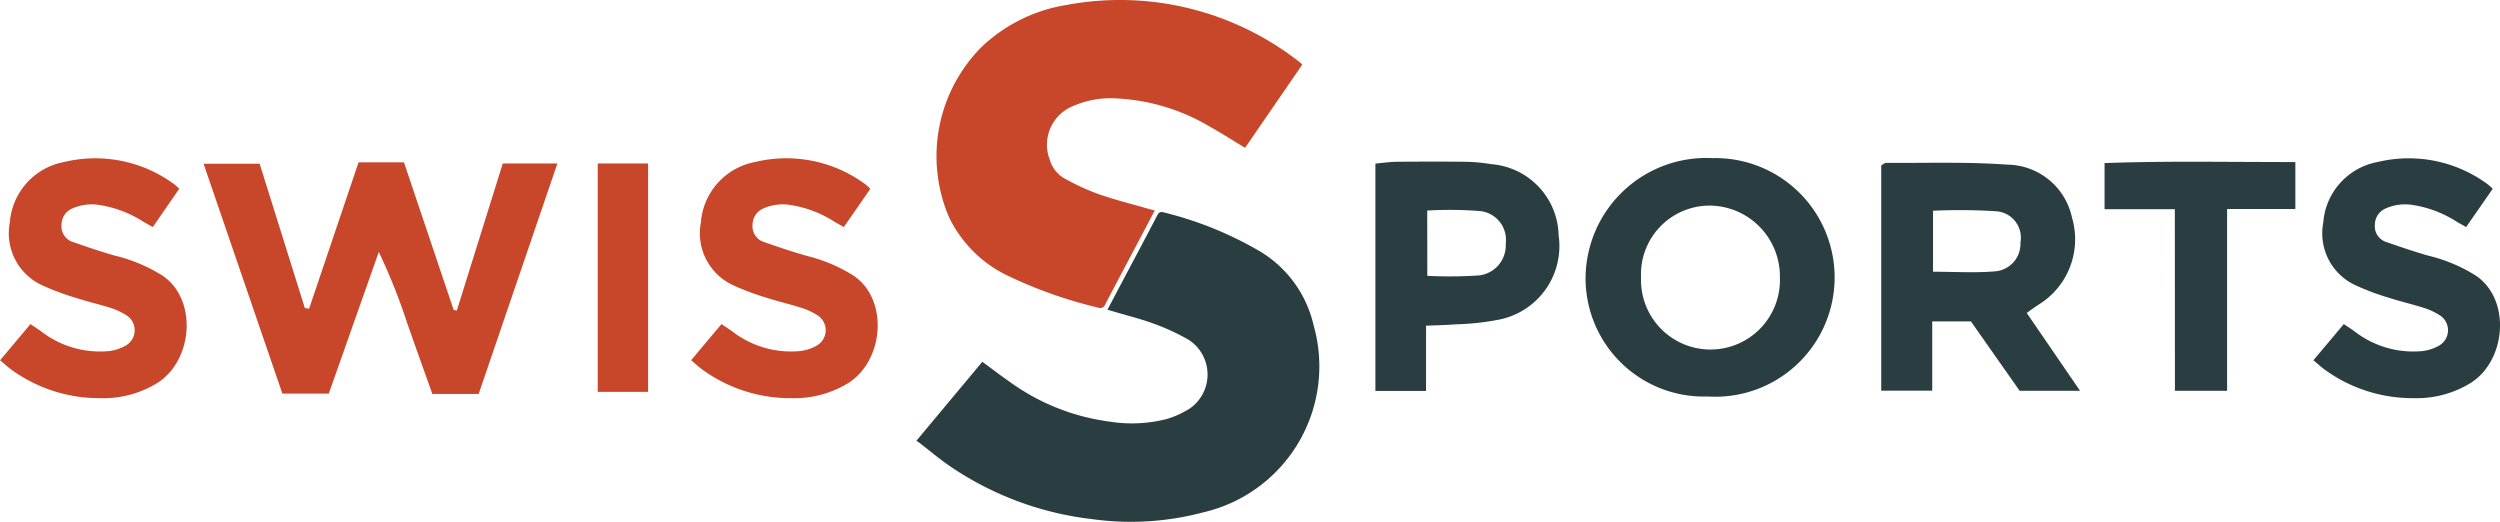 <svg xmlns="http://www.w3.org/2000/svg" width="140" height="29.223" viewBox="0 0 140 29.223">
  <g id="logo_swissport" transform="translate(-71.445 -115.836)">
    <path id="Trazado_391" data-name="Trazado 391" d="M202.97,149.244l.817-1.547c.658-1.243,1.32-2.484,1.97-3.732.089-.171.169-.225.367-.17a20.02,20.02,0,0,1,5.132,2.036,6.52,6.52,0,0,1,3.259,4.285A8.392,8.392,0,0,1,208.3,160.6a15.725,15.725,0,0,1-6.148.376,17.737,17.737,0,0,1-8-2.969c-.588-.4-1.131-.862-1.7-1.3-.054-.04-.11-.077-.179-.126l3.69-4.421c.534.392,1.038.779,1.557,1.139a12.246,12.246,0,0,0,5.539,2.207,7.919,7.919,0,0,0,3.228-.14,5.107,5.107,0,0,0,1.327-.612,2.318,2.318,0,0,0-.081-3.816,12.27,12.27,0,0,0-1.951-.906c-.769-.283-1.569-.476-2.357-.714Z" transform="translate(-69.508 -16.064)" fill="#2a3d41"/>
    <path id="Trazado_392" data-name="Trazado 392" d="M212.191,124.114c-.677-.409-1.309-.818-1.969-1.183a11.26,11.26,0,0,0-5.326-1.587,5.179,5.179,0,0,0-2.328.429,2.328,2.328,0,0,0-1.309,3.018,1.754,1.754,0,0,0,.864,1.061,13.139,13.139,0,0,0,1.863.855c.918.318,1.865.554,2.8.824.1.03.208.056.348.094l-.72,1.365c-.686,1.3-1.374,2.589-2.052,3.888a.3.3,0,0,1-.408.183A25.3,25.3,0,0,1,199,131.322a7.013,7.013,0,0,1-3.371-3.288,8.671,8.671,0,0,1,1.821-9.581,8.948,8.948,0,0,1,4.744-2.339,16.28,16.28,0,0,1,13.069,3.214.968.968,0,0,1,.077.065.62.62,0,0,1,.05.069Z" transform="translate(-71.023 0)" fill="#c84629"/>
    <path id="Trazado_393" data-name="Trazado 393" d="M386.489,138.373,385,140.516c-.2-.119-.357-.2-.517-.294a6.327,6.327,0,0,0-2.488-.945,2.663,2.663,0,0,0-1.465.182.99.99,0,0,0-.639.918.917.917,0,0,0,.619.969c.789.274,1.58.546,2.381.773a8.981,8.981,0,0,1,2.649,1.112c1.975,1.327,1.719,4.738-.275,6.009a5.766,5.766,0,0,1-3.194.857,8.381,8.381,0,0,1-4.978-1.589c-.206-.148-.39-.323-.644-.534l1.7-2.024c.218.146.4.263.577.388a5.379,5.379,0,0,0,3.766,1.128,2.443,2.443,0,0,0,.971-.3.992.992,0,0,0,.02-1.737,3.829,3.829,0,0,0-.888-.4c-.636-.2-1.289-.35-1.924-.556a14.1,14.1,0,0,1-1.832-.683A3.2,3.2,0,0,1,377,140.267a3.733,3.733,0,0,1,3.047-3.395,7.445,7.445,0,0,1,6.172,1.256A2.979,2.979,0,0,1,386.489,138.373Z" transform="translate(-175.452 -11.964)" fill="#2a3d41"/>
    <path id="Trazado_394" data-name="Trazado 394" d="M172.605,138.373l-1.487,2.143c-.2-.119-.357-.2-.517-.294a6.326,6.326,0,0,0-2.488-.945,2.663,2.663,0,0,0-1.465.182.99.99,0,0,0-.639.918.917.917,0,0,0,.619.969c.789.274,1.58.546,2.381.773a8.98,8.98,0,0,1,2.649,1.112c1.974,1.327,1.719,4.738-.275,6.009a5.766,5.766,0,0,1-3.194.857,8.383,8.383,0,0,1-4.978-1.589c-.2-.148-.39-.323-.643-.535l1.7-2.024c.218.146.4.263.577.388a5.379,5.379,0,0,0,3.766,1.128,2.442,2.442,0,0,0,.971-.3.992.992,0,0,0,.019-1.737,3.809,3.809,0,0,0-.888-.4c-.636-.2-1.289-.35-1.922-.556a14.1,14.1,0,0,1-1.832-.683,3.2,3.2,0,0,1-1.845-3.524,3.733,3.733,0,0,1,3.047-3.395,7.445,7.445,0,0,1,6.172,1.256A2.915,2.915,0,0,1,172.605,138.373Z" transform="translate(-52.42 -11.964)" fill="#c84629"/>
    <path id="Trazado_395" data-name="Trazado 395" d="M81.482,138.373,80,140.516c-.2-.119-.357-.2-.517-.294a6.329,6.329,0,0,0-2.488-.945,2.664,2.664,0,0,0-1.465.182.99.99,0,0,0-.639.918.915.915,0,0,0,.619.969c.789.274,1.58.546,2.381.773a8.981,8.981,0,0,1,2.649,1.112c1.975,1.327,1.719,4.738-.275,6.009a5.766,5.766,0,0,1-3.194.857,8.383,8.383,0,0,1-4.978-1.589c-.2-.148-.39-.323-.643-.534l1.7-2.024c.218.146.4.263.577.388a5.379,5.379,0,0,0,3.766,1.128,2.445,2.445,0,0,0,.971-.3.992.992,0,0,0,.019-1.737,3.831,3.831,0,0,0-.888-.4c-.636-.2-1.289-.35-1.924-.556a14.114,14.114,0,0,1-1.832-.683,3.2,3.2,0,0,1-1.845-3.524,3.732,3.732,0,0,1,3.047-3.395,7.445,7.445,0,0,1,6.172,1.256A2.918,2.918,0,0,1,81.482,138.373Z" transform="translate(0 -11.964)" fill="#c84629"/>
    <path id="Trazado_396" data-name="Trazado 396" d="M113.665,150.182h-2.593c-.476-1.339-.952-2.658-1.412-3.978a33,33,0,0,0-1.588-3.973l-2.8,7.929h-2.6l-4.413-12.872H101.4l2.53,8.08.238.043,2.771-8.2h2.543l2.784,8.27.176.027,2.574-8.235h3.057Z" transform="translate(-15.415 -12.284)" fill="#c84629"/>
    <path id="Trazado_397" data-name="Trazado 397" d="M287.322,150a6.624,6.624,0,0,1-6.842-6.666,6.763,6.763,0,0,1,7.113-6.683A6.682,6.682,0,1,1,287.324,150Zm-3.733-6.7a3.89,3.89,0,1,0,7.773.03,3.962,3.962,0,0,0-3.9-4.02,3.847,3.847,0,0,0-3.877,3.99Z" transform="translate(-120.243 -11.96)" fill="#2a3d41"/>
    <path id="Trazado_398" data-name="Trazado 398" d="M324.484,146.156h-2.165v3.879h-2.857V137.425c.09-.05.186-.146.28-.146,2.262.015,4.534-.065,6.785.1a3.746,3.746,0,0,1,3.615,2.951,4.294,4.294,0,0,1-1.9,4.91c-.181.119-.357.249-.631.445l2.984,4.357h-3.382Zm-2.12-2.78c1.232,0,2.381.076,3.5-.025a1.539,1.539,0,0,0,1.394-1.606,1.484,1.484,0,0,0-1.324-1.753,32.04,32.04,0,0,0-3.571-.031Z" transform="translate(-142.669 -12.323)" fill="#2a3d41"/>
    <path id="Trazado_399" data-name="Trazado 399" d="M252.77,137.236c.419-.036.781-.092,1.143-.1,1.3-.011,2.6-.015,3.9,0a9.472,9.472,0,0,1,1.44.133,4.091,4.091,0,0,1,3.779,3.991,4.2,4.2,0,0,1-3.333,4.714,14.325,14.325,0,0,1-2.425.264c-.508.043-1.02.049-1.667.077v3.652H252.77Zm2.907,6.288a25.206,25.206,0,0,0,2.883-.024,1.689,1.689,0,0,0,1.509-1.776,1.621,1.621,0,0,0-1.428-1.828,21.962,21.962,0,0,0-2.968-.029Z" transform="translate(-104.303 -12.24)" fill="#2a3d41"/>
    <path id="Trazado_400" data-name="Trazado 400" d="M352.835,139.783H348.9V137.2c3.546-.129,7.079-.054,10.684-.054v2.626h-3.822v10.182h-2.922Z" transform="translate(-159.599 -12.233)" fill="#2a3d41"/>
    <path id="Trazado_401" data-name="Trazado 401" d="M153.065,150.155h-2.82V137.364h2.82Z" transform="translate(-45.327 -12.373)" fill="#c84629"/>
  </g>
</svg>
